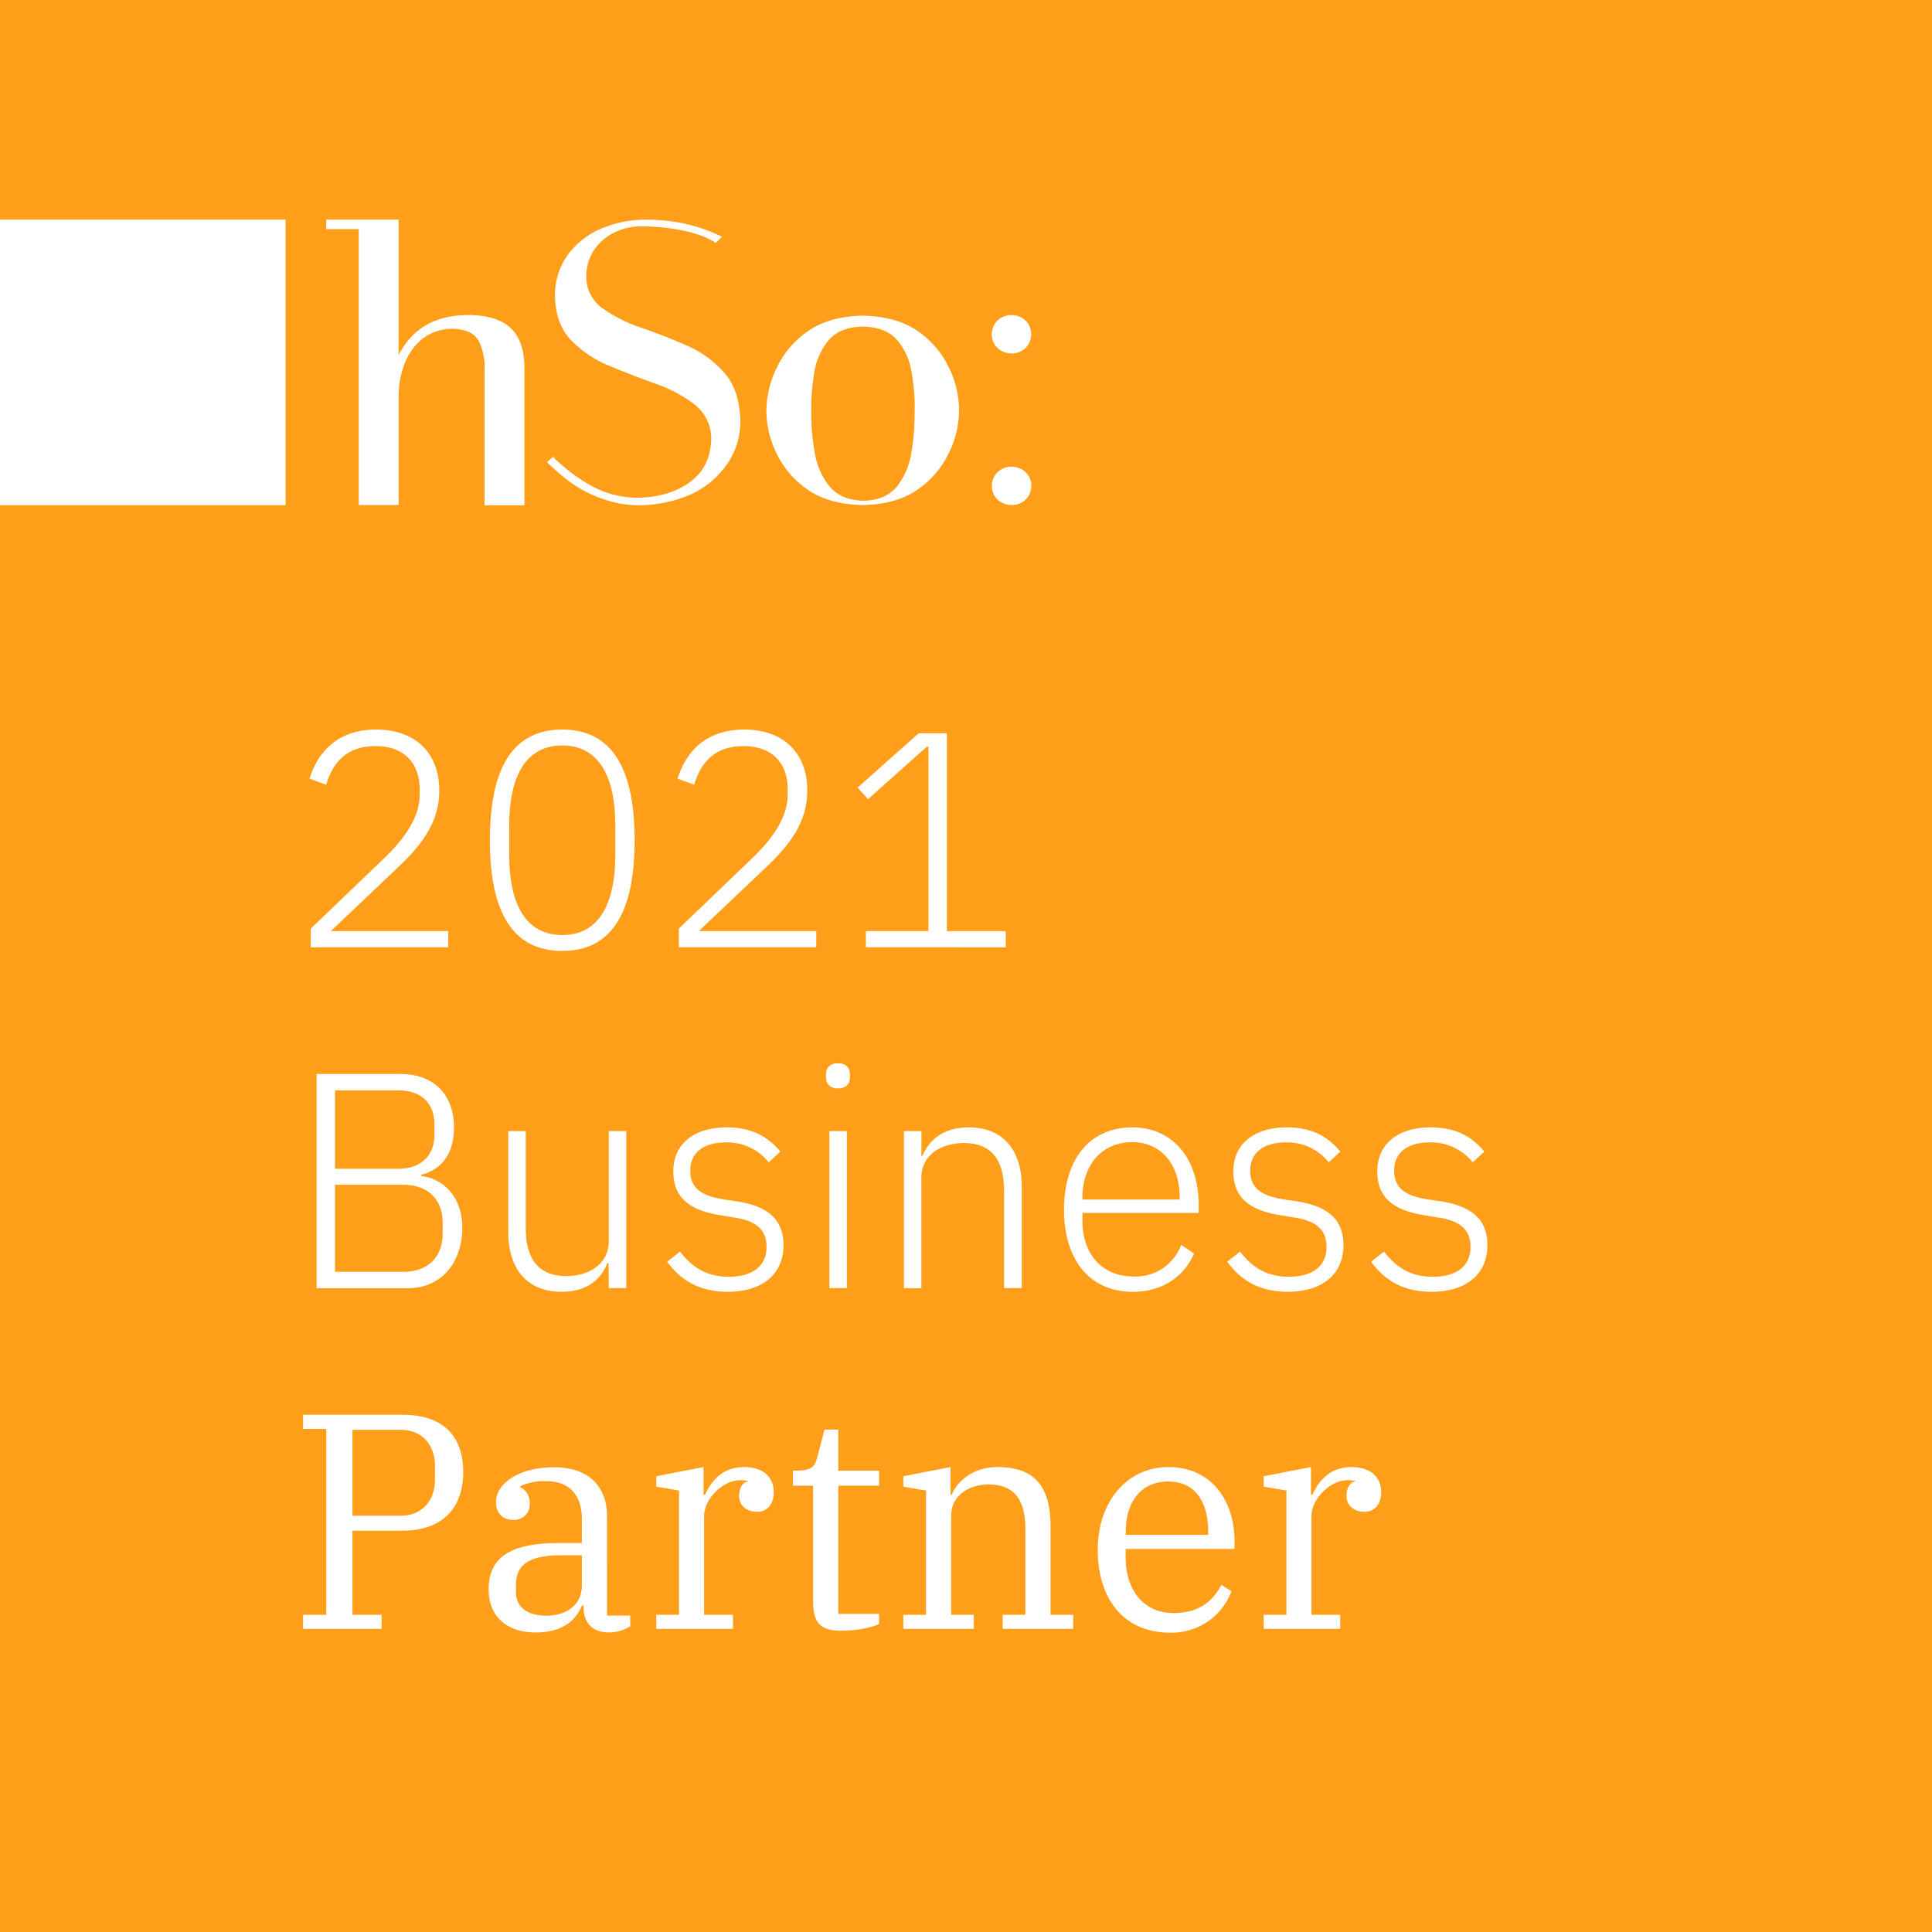 <svg id="Layer_1" data-name="Layer 1" xmlns="http://www.w3.org/2000/svg" viewBox="0 0 500 500"><defs><style>.cls-1{fill:#ff9e18;}.cls-2{fill:none;}.cls-3{fill:#fff;}</style></defs><rect class="cls-1" width="500" height="500"/><rect class="cls-2" x="55.85" y="55.6" width="375" height="375" transform="translate(486.3 -0.15) rotate(90)"/><path class="cls-3" d="M116.14,245.06H80.58v-4.84l19.36-18.57c5.16-5,8.82-10.48,8.82-16V204.1c0-6.5-3.81-11.11-11.43-11.11-7.39,0-11,4.13-12.78,10l-4.29-1.58c2.06-6.75,7.14-12.7,17.22-12.7,10.48,0,16.36,6.35,16.36,15.79,0,8-4.37,14-11,20.16l-17.06,16.2h30.4Z" transform="translate(-0.15 0.1)"/><path class="cls-3" d="M126.93,217.36c0-19,6.11-28.65,18.73-28.65s18.74,9.68,18.74,28.65S158.28,246,145.66,246,126.93,236.33,126.93,217.36Zm32.47,3.73v-7.46c0-12.94-4.37-20.8-13.74-20.8s-13.73,7.86-13.73,20.8v7.46c0,12.94,4.37,20.8,13.73,20.8S159.4,234,159.4,221.09Z" transform="translate(-0.15 0.1)"/><path class="cls-3" d="M211.39,245.06H175.83v-4.84l19.36-18.57c5.16-5,8.81-10.48,8.81-16V204.1c0-6.5-3.81-11.11-11.43-11.11-7.38,0-11,4.13-12.78,10l-4.28-1.58c2.06-6.75,7.14-12.7,17.22-12.7,10.48,0,16.35,6.35,16.35,15.79,0,8-4.36,14-11,20.16L181,240.86h30.41Z" transform="translate(-0.15 0.1)"/><path class="cls-3" d="M224.24,245.06v-4.2h16.2V193.15H240L224.8,206.72l-2.7-3,15.8-14.05h7.3v51.2h15.24v4.2Z" transform="translate(-0.15 0.1)"/><path class="cls-3" d="M82.08,277.85h21.67c8.66,0,13.9,5.24,13.9,14,0,7.7-4.37,11.12-8.5,12.07v.32c5.16.63,10.64,4.76,10.64,13.41,0,9.13-5.56,15.64-14.05,15.64H82.08Zm4.77,24.53h16.43c6,0,9.29-3.65,9.29-8.65v-3c0-5.08-3.26-8.65-9.29-8.65H86.85Zm0,26.67h17.62c6.67,0,10.24-4.05,10.24-9.84v-2.94c0-5.71-3.57-9.76-10.24-9.76H86.85Z" transform="translate(-0.15 0.1)"/><path class="cls-3" d="M157.65,326.83h-.32c-1.51,3.81-4.84,7.38-11.83,7.38-8.65,0-13.81-5.56-13.81-15.48V292.62h4.53v25.24c0,8.33,3.73,12.3,10.48,12.3,5.63,0,11-2.94,11-9.05V292.62h4.52v40.64h-4.52Z" transform="translate(-0.15 0.1)"/><path class="cls-3" d="M172.81,326.43l3.33-2.62c3.34,4.37,7.23,6.51,12.62,6.51,6.19,0,9.77-2.78,9.77-7.7,0-4.29-2.46-6.75-8.34-7.62l-3.33-.56c-7.38-1.11-12.46-4-12.46-11.35,0-7.62,5.95-11.43,13.81-11.43,6.74,0,10.87,2.62,13.89,6.27l-3,2.78A13.77,13.77,0,0,0,188,295.55c-5.8,0-9.21,2.7-9.21,7.31s2.94,6.5,8.73,7.46l3.26.47c8.25,1.27,12.14,4.85,12.14,11.35,0,7.54-5.48,12.07-14.44,12.07C181.38,334.21,176.46,331.43,172.81,326.43Z" transform="translate(-0.15 0.1)"/><path class="cls-3" d="M213.92,278.73v-.8c0-1.67,1-2.86,3.1-2.86s3.1,1.19,3.1,2.86v.8c0,1.66-1,2.85-3.1,2.85S213.92,280.39,213.92,278.73Zm.88,13.89h4.52v40.64H214.8Z" transform="translate(-0.15 0.1)"/><path class="cls-3" d="M234.08,333.26V292.62h4.53v6.43h.24c1.82-4.21,5.47-7.39,12-7.39,8.66,0,13.74,5.56,13.74,15.48v26.12H260V307.94c0-8.26-3.65-12.23-10.4-12.23-5.71,0-11,2.94-11,9v28.58Z" transform="translate(-0.15 0.1)"/><path class="cls-3" d="M275.52,312.94c0-13.34,6.9-21.28,17.7-21.28,10.4,0,17.14,8.1,17.14,20v2.14H280.28v2c0,8.5,4.92,14.45,13.26,14.45a12.55,12.55,0,0,0,12.3-8.18l3.33,2.23c-2.54,5.95-8.17,9.92-15.87,9.92C282.42,334.21,275.52,326.27,275.52,312.94Zm4.76-3v.4h25.16v-.64c0-8.57-4.92-14.21-12.22-14.21C285.36,295.47,280.28,301.35,280.28,309.92Z" transform="translate(-0.15 0.1)"/><path class="cls-3" d="M317.75,326.43l3.33-2.62c3.33,4.37,7.22,6.51,12.62,6.51,6.19,0,9.76-2.78,9.76-7.7,0-4.29-2.46-6.75-8.33-7.62l-3.34-.56c-7.38-1.11-12.46-4-12.46-11.35,0-7.62,6-11.43,13.81-11.43,6.75,0,10.88,2.62,13.89,6.27l-3,2.78a13.77,13.77,0,0,0-11.11-5.16c-5.8,0-9.21,2.7-9.21,7.31s2.93,6.5,8.73,7.46l3.25.47c8.26,1.27,12.15,4.85,12.15,11.35,0,7.54-5.48,12.07-14.45,12.07C326.32,334.21,321.4,331.43,317.75,326.43Z" transform="translate(-0.15 0.1)"/><path class="cls-3" d="M355,326.43l3.33-2.62c3.34,4.37,7.23,6.51,12.63,6.51,6.19,0,9.76-2.78,9.76-7.7,0-4.29-2.46-6.75-8.34-7.62l-3.33-.56c-7.38-1.11-12.46-4-12.46-11.35,0-7.62,5.95-11.43,13.81-11.43,6.75,0,10.88,2.62,13.89,6.27l-3,2.78a13.79,13.79,0,0,0-11.12-5.16c-5.79,0-9.21,2.7-9.21,7.31s2.94,6.5,8.74,7.46l3.25.47c8.26,1.27,12.14,4.85,12.14,11.35,0,7.54-5.47,12.07-14.44,12.07C363.54,334.21,358.62,331.43,355,326.43Z" transform="translate(-0.15 0.1)"/><path class="cls-3" d="M78.59,417.8h6V369.7h-6v-3.65h25.88c10,0,15.56,5.16,15.56,14.84s-5.8,15.16-15.72,15.16H91.37V417.8h7.54v3.65H78.59Zm12.78-25.64h12.54c5.64,0,8.81-4.13,8.81-9.29v-3.65c0-5.16-3.17-9.28-8.81-9.28H91.37Z" transform="translate(-0.15 0.1)"/><path class="cls-3" d="M126.61,411.29c0-7.86,4.85-12.06,18.26-12.06h5.87v-6c0-6.43-3.17-10-9.36-10a14,14,0,0,0-6.67,1.35v.16a4.45,4.45,0,0,1,2.54,4.13,4,4,0,0,1-4.36,4.36c-2.54,0-4.37-1.58-4.37-4.6,0-4.6,5.56-9,15.08-9,8.57,0,13.65,4.68,13.65,12.7V418h6v2.78a10,10,0,0,1-5.64,1.58c-4.13,0-6.43-2.54-6.43-6.43v-.55h-.4c-1.5,3.57-4.68,7-12,7C131.22,422.4,126.61,418.12,126.61,411.29Zm24.13-1.19v-7.7h-5.15c-9.13,0-11.91,2.78-11.91,7.78v1.67c0,4,2.94,6.19,7.86,6.19C146.62,418,150.74,415.42,150.74,410.1Z" transform="translate(-0.15 0.1)"/><path class="cls-3" d="M170,417.8h5.88V385.65l-5.88-1v-2.7l12.23-2.38v7.14h.39c1.51-3.33,4.37-7.14,10.08-7.14,4.61,0,7.7,2.3,7.7,6.51,0,3.17-1.74,5.08-4.28,5.08-2.86,0-4.69-1.75-4.69-4.13,0-2.14,1-3.57,2.23-3.73v-.16a10.31,10.31,0,0,0-2-.16c-4.44,0-9.29,4.85-9.29,9.29V417.8h7.47v3.65H170Z" transform="translate(-0.15 0.1)"/><path class="cls-3" d="M210.59,414.39v-30h-5.24v-3.89h.72c4.36,0,5-1.19,5.63-3.57l1.83-7.06h3.57v10.63h10.56v3.89H217.1v33.18h10.56v2.62c-1.83.95-6,1.75-9.69,1.75C212.34,421.93,210.59,419.86,210.59,414.39Z" transform="translate(-0.15 0.1)"/><path class="cls-3" d="M233.93,417.8h5.87V385.65l-5.87-1v-2.7l12.22-2.38v7.14h.32c1.27-3.25,5.32-7.14,11.75-7.14,9.84,0,13.81,5.16,13.81,15.4V417.8h5.87v3.65H259.65V417.8h5.87V395.5c0-7.7-3.1-11.43-9.61-11.43-4.6,0-9.6,2.61-9.6,8.09V417.8h5.87v3.65H233.93Z" transform="translate(-0.15 0.1)"/><path class="cls-3" d="M284.25,401c0-12.7,7.78-21.43,18.26-21.43,10.71,0,17.14,8.1,17.14,19.37v1.82H291.47v2.07c0,9,4.93,14.52,12.39,14.52,6.51,0,10.16-3,12.38-7.3l2.62,1.67a16.52,16.52,0,0,1-16,10.71C291.16,422.4,284.25,413.91,284.25,401Zm7.22-3.89h21.36v-.79c0-7.38-3.1-13-10.32-13s-11,5.48-11,12.86Z" transform="translate(-0.15 0.1)"/><path class="cls-3" d="M327.19,417.8h5.88V385.65l-5.88-1v-2.7l12.23-2.38v7.14h.39c1.51-3.33,4.37-7.14,10.08-7.14,4.61,0,7.7,2.3,7.7,6.51,0,3.17-1.74,5.08-4.28,5.08-2.86,0-4.69-1.75-4.69-4.13,0-2.14,1-3.57,2.23-3.73v-.16a10.31,10.31,0,0,0-2-.16c-4.44,0-9.29,4.85-9.29,9.29V417.8H347v3.65H327.19Z" transform="translate(-0.15 0.1)"/><path class="cls-3" d="M.15,56.74H74.06v73.91H.15ZM177.73,89.26c-3.94-1.73-7.87-3.26-11.81-4.62a37.13,37.13,0,0,1-9.89-5,9.94,9.94,0,0,1-4.15-8.17,12.23,12.23,0,0,1,4.3-9.44,15,15,0,0,1,9.8-3.53,52,52,0,0,1,12.36,1.39q5,1.32,7,2.9l1.67-1.6a40.83,40.83,0,0,0-9.86-3.44,45.7,45.7,0,0,0-9.77-1,29.31,29.31,0,0,0-11.61,2.31,20.76,20.76,0,0,0-8.62,6.7,17.94,17.94,0,0,0-3.38,10.76q.17,7.27,4.21,11.47A29.5,29.5,0,0,0,158,94.65q6,2.47,12,4.63a35.08,35.08,0,0,1,10,5.38,11.13,11.13,0,0,1,4.21,8.88q-.18,7.23-5.48,11.11t-13.32,4.06a24.89,24.89,0,0,1-12.52-3.26,44.84,44.84,0,0,1-9.62-7.31l-1.57,1.39c1.19,1.09,2.35,2.19,3.58,3.22a32.89,32.89,0,0,0,15.51,7.51,28.74,28.74,0,0,0,4.9.39,34.15,34.15,0,0,0,13-2.69,22.92,22.92,0,0,0,9.33-7.54,19,19,0,0,0,3.73-11.57q-.17-7.93-4.15-12.48A27.56,27.56,0,0,0,177.73,89.26Zm68.14,6.07a24.54,24.54,0,0,1,0,21.46,23.89,23.89,0,0,1-8,9.64q-5.51,4-14.44,4.18-8.93-.18-14.45-4.13a23.82,23.82,0,0,1-8-9.54,25.38,25.38,0,0,1-2.49-10.7,25.77,25.77,0,0,1,2.49-10.76,24.09,24.09,0,0,1,8-9.69q5.52-4,14.45-4.2,8.94.18,14.44,4.15A23.75,23.75,0,0,1,245.87,95.33Zm-9,10.72A50.6,50.6,0,0,0,236,95.9a16.36,16.36,0,0,0-3.81-8.15q-2.89-3.21-8.77-3.33c-3.9.08-6.82,1.23-8.73,3.43a17,17,0,0,0-3.77,8.33,53.7,53.7,0,0,0-.8,10.26A54.82,54.82,0,0,0,211,117a18.65,18.65,0,0,0,3.86,8.8q2.93,3.54,8.79,3.69,5.85-.15,8.71-3.79a19.27,19.27,0,0,0,3.71-9A59.56,59.56,0,0,0,236.84,106.05Zm26.72,14.89a5.39,5.39,0,0,0-3.94.24,4.79,4.79,0,0,0-2.54,2.87,5.06,5.06,0,0,0,.25,3.83,4.85,4.85,0,0,0,2.95,2.47,5.44,5.44,0,0,0,3.94-.24,4.81,4.81,0,0,0,2.54-2.87,5.06,5.06,0,0,0-.25-3.83A4.85,4.85,0,0,0,263.56,120.94Zm-3.28-29.83a5.49,5.49,0,0,0,3.94-.24A4.81,4.81,0,0,0,266.76,88a5.06,5.06,0,0,0-.25-3.83,4.85,4.85,0,0,0-2.95-2.47,5.39,5.39,0,0,0-3.94.24,4.81,4.81,0,0,0-2.54,2.87,5.06,5.06,0,0,0,.25,3.83A4.89,4.89,0,0,0,260.28,91.11ZM121,81.43c-8.41.13-14.24,3.59-17.7,10.38V56.74H84.58v2.45H93v71.42h10.31V102.69A23.49,23.49,0,0,1,104.87,94a15.22,15.22,0,0,1,4.73-6.51A12.6,12.6,0,0,1,117.45,85c3.43.12,5.67,1.24,6.7,3.37a15.46,15.46,0,0,1,1.39,7.41v34.88l2.7,0,5,0c1.66,0,2.53,0,2.63,0V95.24q0-7.29-3.71-10.58T121,81.43Z" transform="translate(-0.15 0.1)"/></svg>